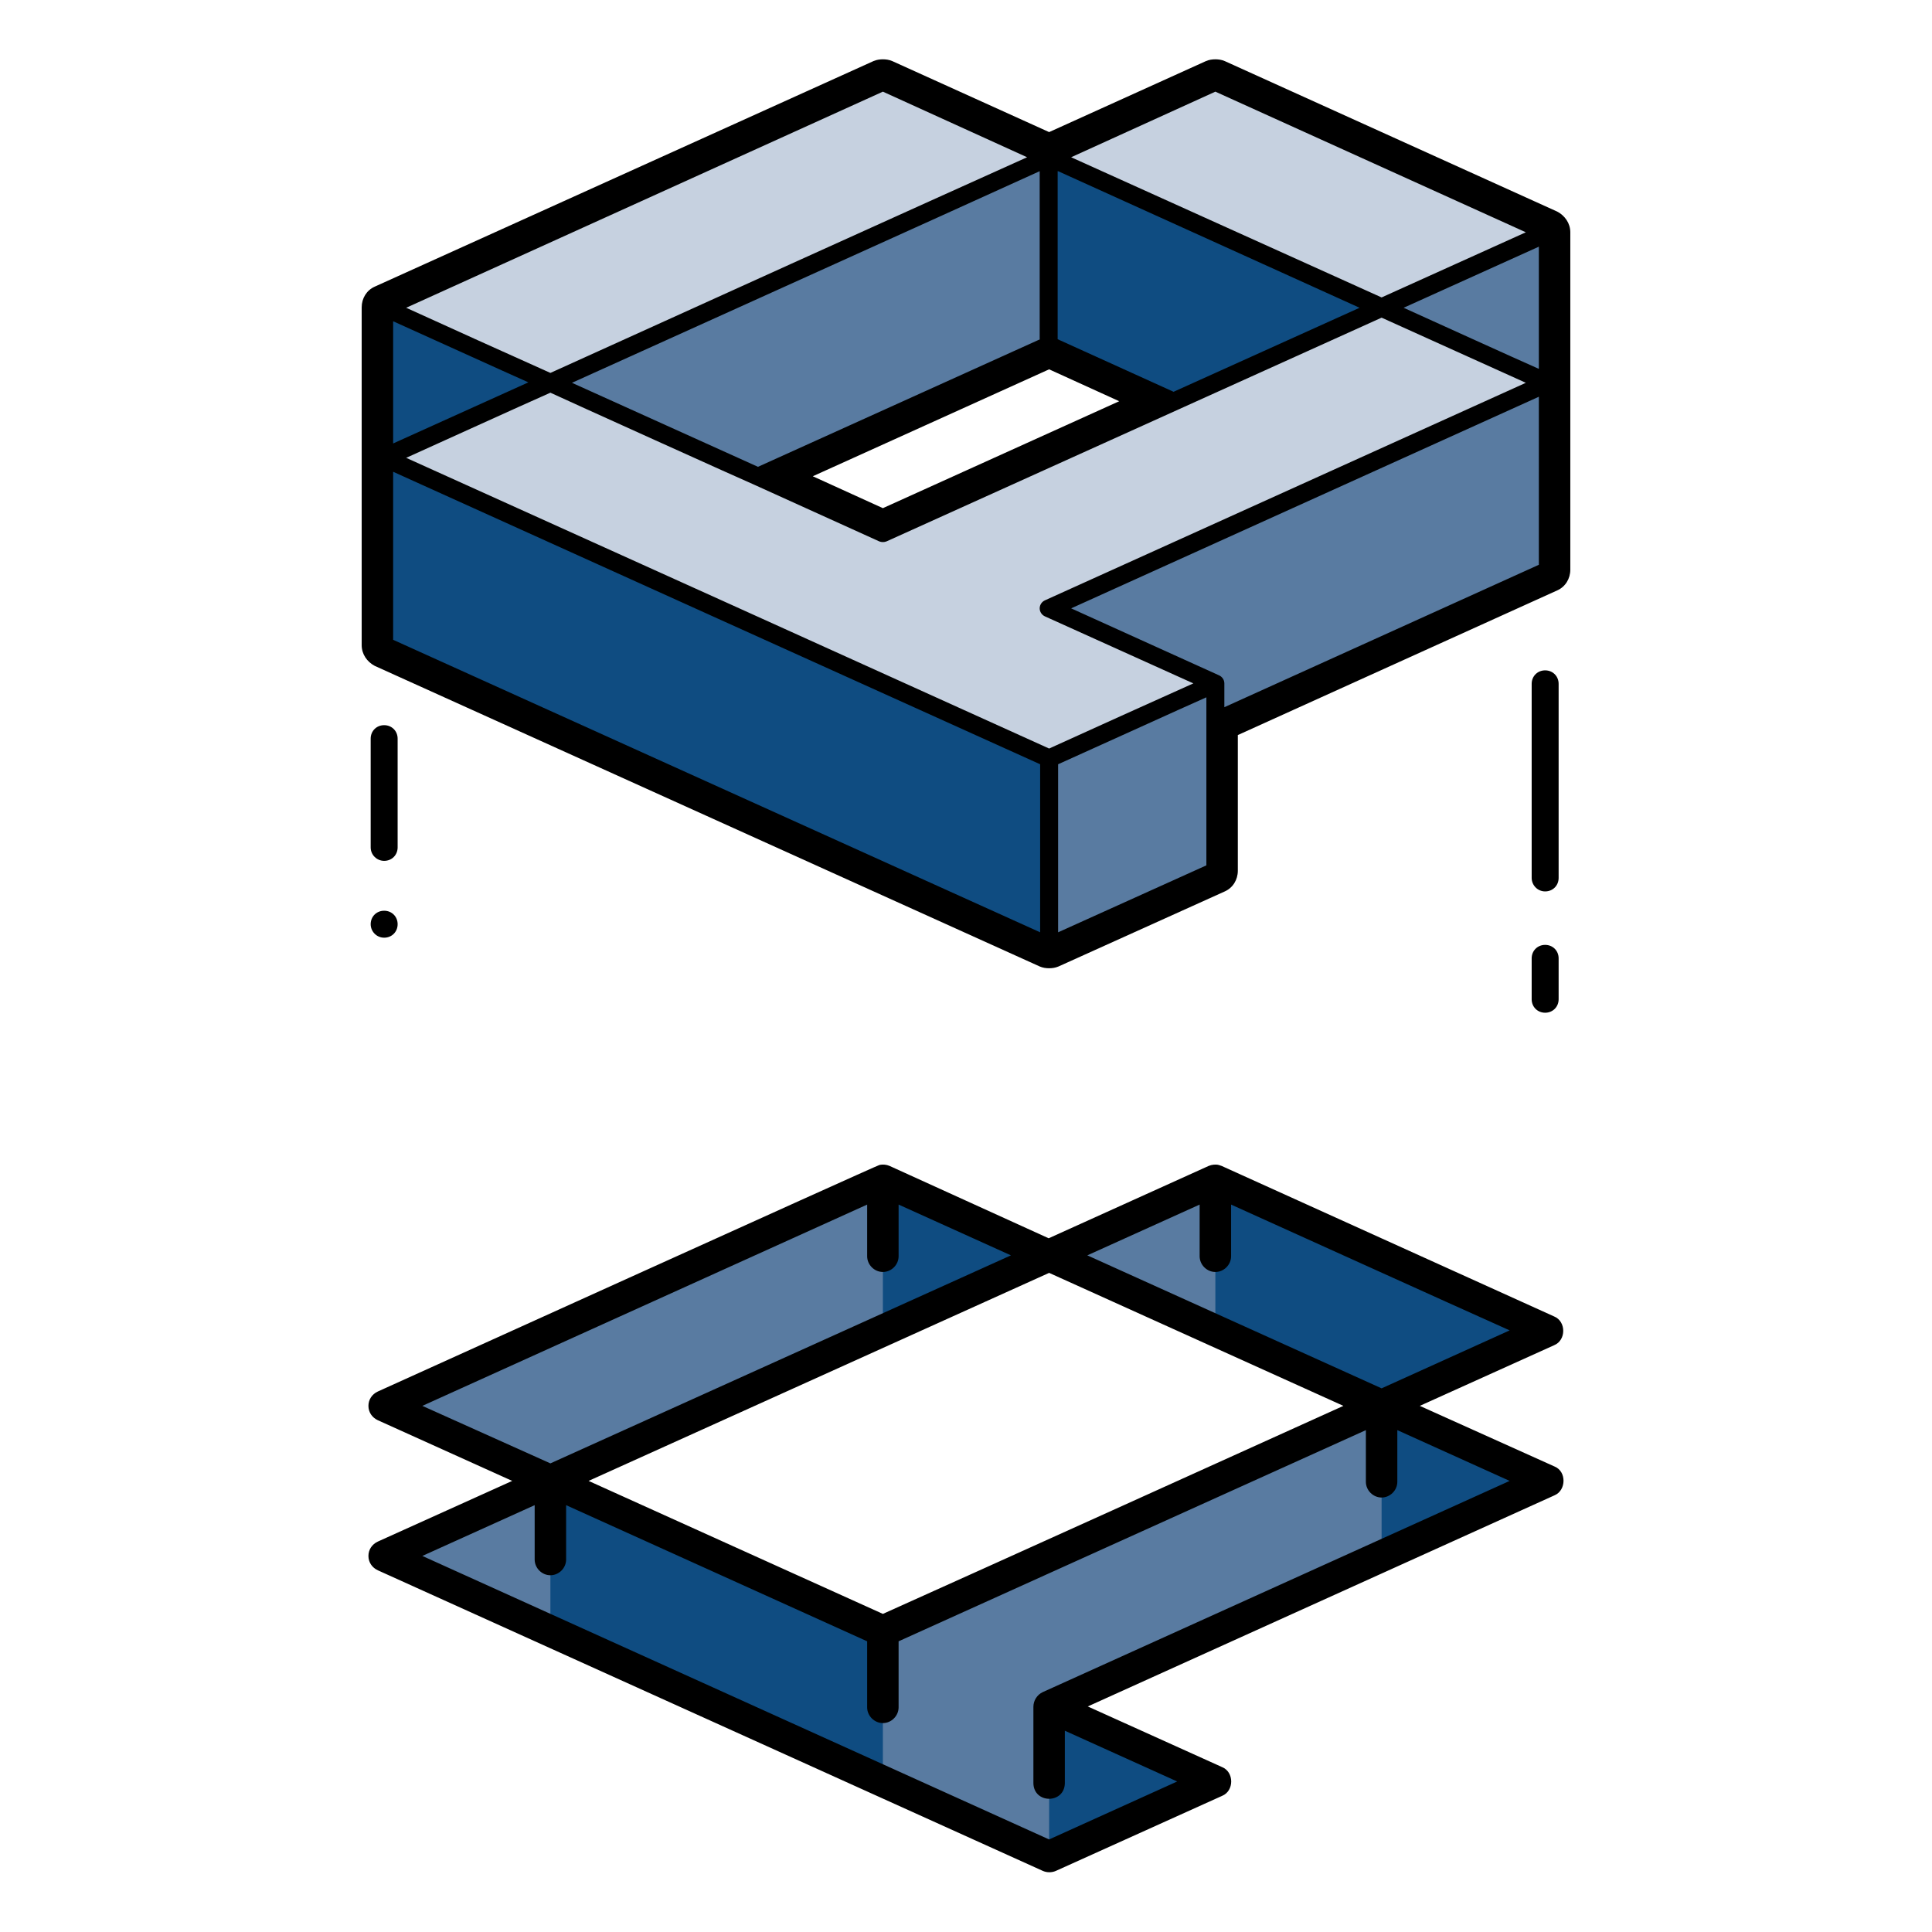<svg xmlns="http://www.w3.org/2000/svg" height="512" viewBox="0 0 430 430" width="512"><g id="isometric"><g><path d="m233.5 279-37-16.7-111 50.1 37 16.8z" fill="#597ba1"></path><path d="m196.5 362.6-74-33.4-37 16.7 148 66.9 37-16.7-37-16.7 111-50.2-37-16.8z" fill="#597ba1"></path><path d="m270.5 262.3-37 16.7 74 33.4 37-16.7z" fill="#597ba1"></path><g fill="#0f4c81"><path d="m196.5 262.3v33.5l37-16.8z"></path><path d="m122.5 329.2v33.5l74 33.4v-33.4z"></path><path d="m307.5 345.9 37-16.7-37-16.7z"></path><path d="m233.5 412.9 37-16.8-37-16.7z"></path><path d="m270.5 262.3v33.5l37 16.7 37-16.7z"></path></g><g fill="#597ba1"><path d="m233.5 35-111 50.2 46.2 20.9 64.8-29.3z"></path><path d="m307.5 68.4 37 16.8v-33.5z"></path><path d="m233.5 168.8v41.8l37-16.7v-41.8z"></path><path d="m344.5 85.2-111 50.2 37 16.7v8.4l74-33.5z"></path></g><path d="m233.5 35v41.8l27.8 12.5 46.2-20.9z" fill="#0f4c81"></path><path d="m85.5 68.4v33.5l37-16.7z" fill="#0f4c81"></path><path d="m85.5 101.9v41.8l148 66.9v-41.8z" fill="#0f4c81"></path><path d="m233.5 35-37-16.7-111 50.1 37 16.8z" fill="#c6d1e0"></path><path d="m196.5 118.6-74-33.4-37 16.7 148 66.9 37-16.7-37-16.7 111-50.2-37-16.8z" fill="#c6d1e0"></path><path d="m270.5 18.3-37 16.7 74 33.4 37-16.7z" fill="#c6d1e0"></path></g></g><g id="black"><g><path d="m346 326.4-30-13.5 29.9-13.5c2.7-1.1 2.7-5.3 0-6.4 0 0-74-33.5-74-33.5-.2-.1-.4-.1-.6-.2-.7-.2-1.6-.1-2.3.2l-35.6 16.1-35.4-16.1c-.7-.3-1.5-.4-2.3-.2-.4 0-111.1 50.2-111.6 50.4-1.3.6-2.1 1.8-2.1 3.2s.8 2.6 2.1 3.2l29.9 13.5-29.9 13.5c-1.3.6-2.1 1.8-2.1 3.2s.8 2.6 2.1 3.2l148 66.9c.9.4 2 .4 2.9 0l37-16.7c2.7-1.1 2.7-5.3 0-6.4 0 0-29.9-13.5-29.9-13.5l103.9-47c2.6-1.1 2.7-5.3 0-6.4zm-79-58.3v11.5c0 1.9 1.6 3.5 3.5 3.5s3.5-1.6 3.5-3.5v-11.5c15.5 7 46.6 21.1 62 28l-28.5 12.9-65.5-29.6zm32 44.8c-23.2 10.5-80 36.2-102.5 46.3l-65.5-29.6 102.5-46.3zm-205 0 99-44.8v11.5c0 1.9 1.6 3.5 3.5 3.5s3.5-1.6 3.5-3.5v-11.5l25 11.3-102.5 46.3zm138.1 63.7c-1.3.6-2.1 1.9-2.1 3.3v17c.1 4.6 6.9 4.6 7 0v-11.7l25 11.3-28.5 12.9-139.5-63.1 25-11.3v12.1c0 1.9 1.6 3.5 3.5 3.5s3.5-1.6 3.5-3.5v-12.1l67 30.3v14.7c0 1.9 1.6 3.5 3.5 3.5s3.5-1.6 3.5-3.5v-14.7l104-47v11.5c0 1.9 1.6 3.5 3.5 3.5s3.5-1.6 3.5-3.5v-11.5l25 11.3z"></path><path d="m85.5 191.6c1.7 0 3-1.3 3-3v-24.2c0-1.7-1.3-3-3-3s-3 1.3-3 3v24.2c0 1.7 1.4 3 3 3z"></path><path d="m343.9 198.4c1.7 0 3-1.3 3-3v-43.2c0-1.7-1.3-3-3-3s-3 1.3-3 3v43.2c0 1.6 1.3 3 3 3z"></path><path d="m340.9 222.4c0 1.7 1.3 3 3 3s3-1.3 3-3v-9.1c0-1.7-1.3-3-3-3s-3 1.3-3 3z"></path><path d="m85.5 208.7c1.7 0 3-1.3 3-3s-1.3-3-3-3-3 1.3-3 3c0 1.6 1.3 3 3 3z"></path><path d="m346.6 47.1-74-33.5c-.7-.3-1.4-.4-2.1-.4s-1.4.1-2.1.4l-34.9 15.8-34.9-15.8c-.7-.3-1.4-.4-2.1-.4s-1.4.1-2.1.4l-111 50.2c-1.8.8-2.9 2.6-2.9 4.6v75.2c0 2 1.2 3.7 2.9 4.6l148 66.9c.7.3 1.4.4 2.1.4s1.4-.1 2.1-.4l37-16.7c1.8-.8 2.9-2.6 2.9-4.6v-30.2l71.1-32.2c1.8-.8 2.9-2.6 2.9-4.6v-75.1c0-2-1.2-3.7-2.9-4.6zm-76.1-26.7 69.1 31.3-32.1 14.5-69.1-31.2zm-35 17.7 67.1 30.4-15.5 7-25.9 11.7-25.8-11.7v-37.4zm13.6 51.2-52.6 23.8-15.6-7.1 52.6-23.8zm-17.6-13.8-62.8 28.4-41.4-18.7c23.2-10.5 81.7-36.9 104.1-47.1v37.4zm-35-55.1 32.1 14.6c-18.7 8.4-86.3 39-106.1 48-6.5-2.9-26-11.7-32.1-14.5zm-109 51.1c3.8 1.7 25.8 11.7 30.1 13.6-6.6 3-23.7 10.7-30.1 13.6zm144 136-144-65.1v-37.4c34 15.4 110.8 50.1 144 65.1zm-141.1-105.6c8-3.6 24.2-11 32.1-14.5 3.2 1.5 43.7 19.8 45.4 20.5l27.8 12.6c.5.2 1.1.2 1.6 0l110.2-49.8 32.1 14.5-107 48.4c-.7.3-1.2 1-1.2 1.8s.5 1.5 1.2 1.8l33 14.9c-5.4 2.4-26.4 11.9-32.1 14.5-32-14.5-110.3-49.9-143.1-64.7zm178.1 90.7-33 14.9v-37.4c4.5-2 29.1-13.2 33-14.9zm74-66.9-70 31.7v-5.3c0-.8-.5-1.5-1.2-1.8s-32.9-14.9-32.9-14.9l104.1-47.1zm0-43.6c-5-2.2-24.8-11.2-30.1-13.6l30.1-13.6z"></path></g></g></svg>